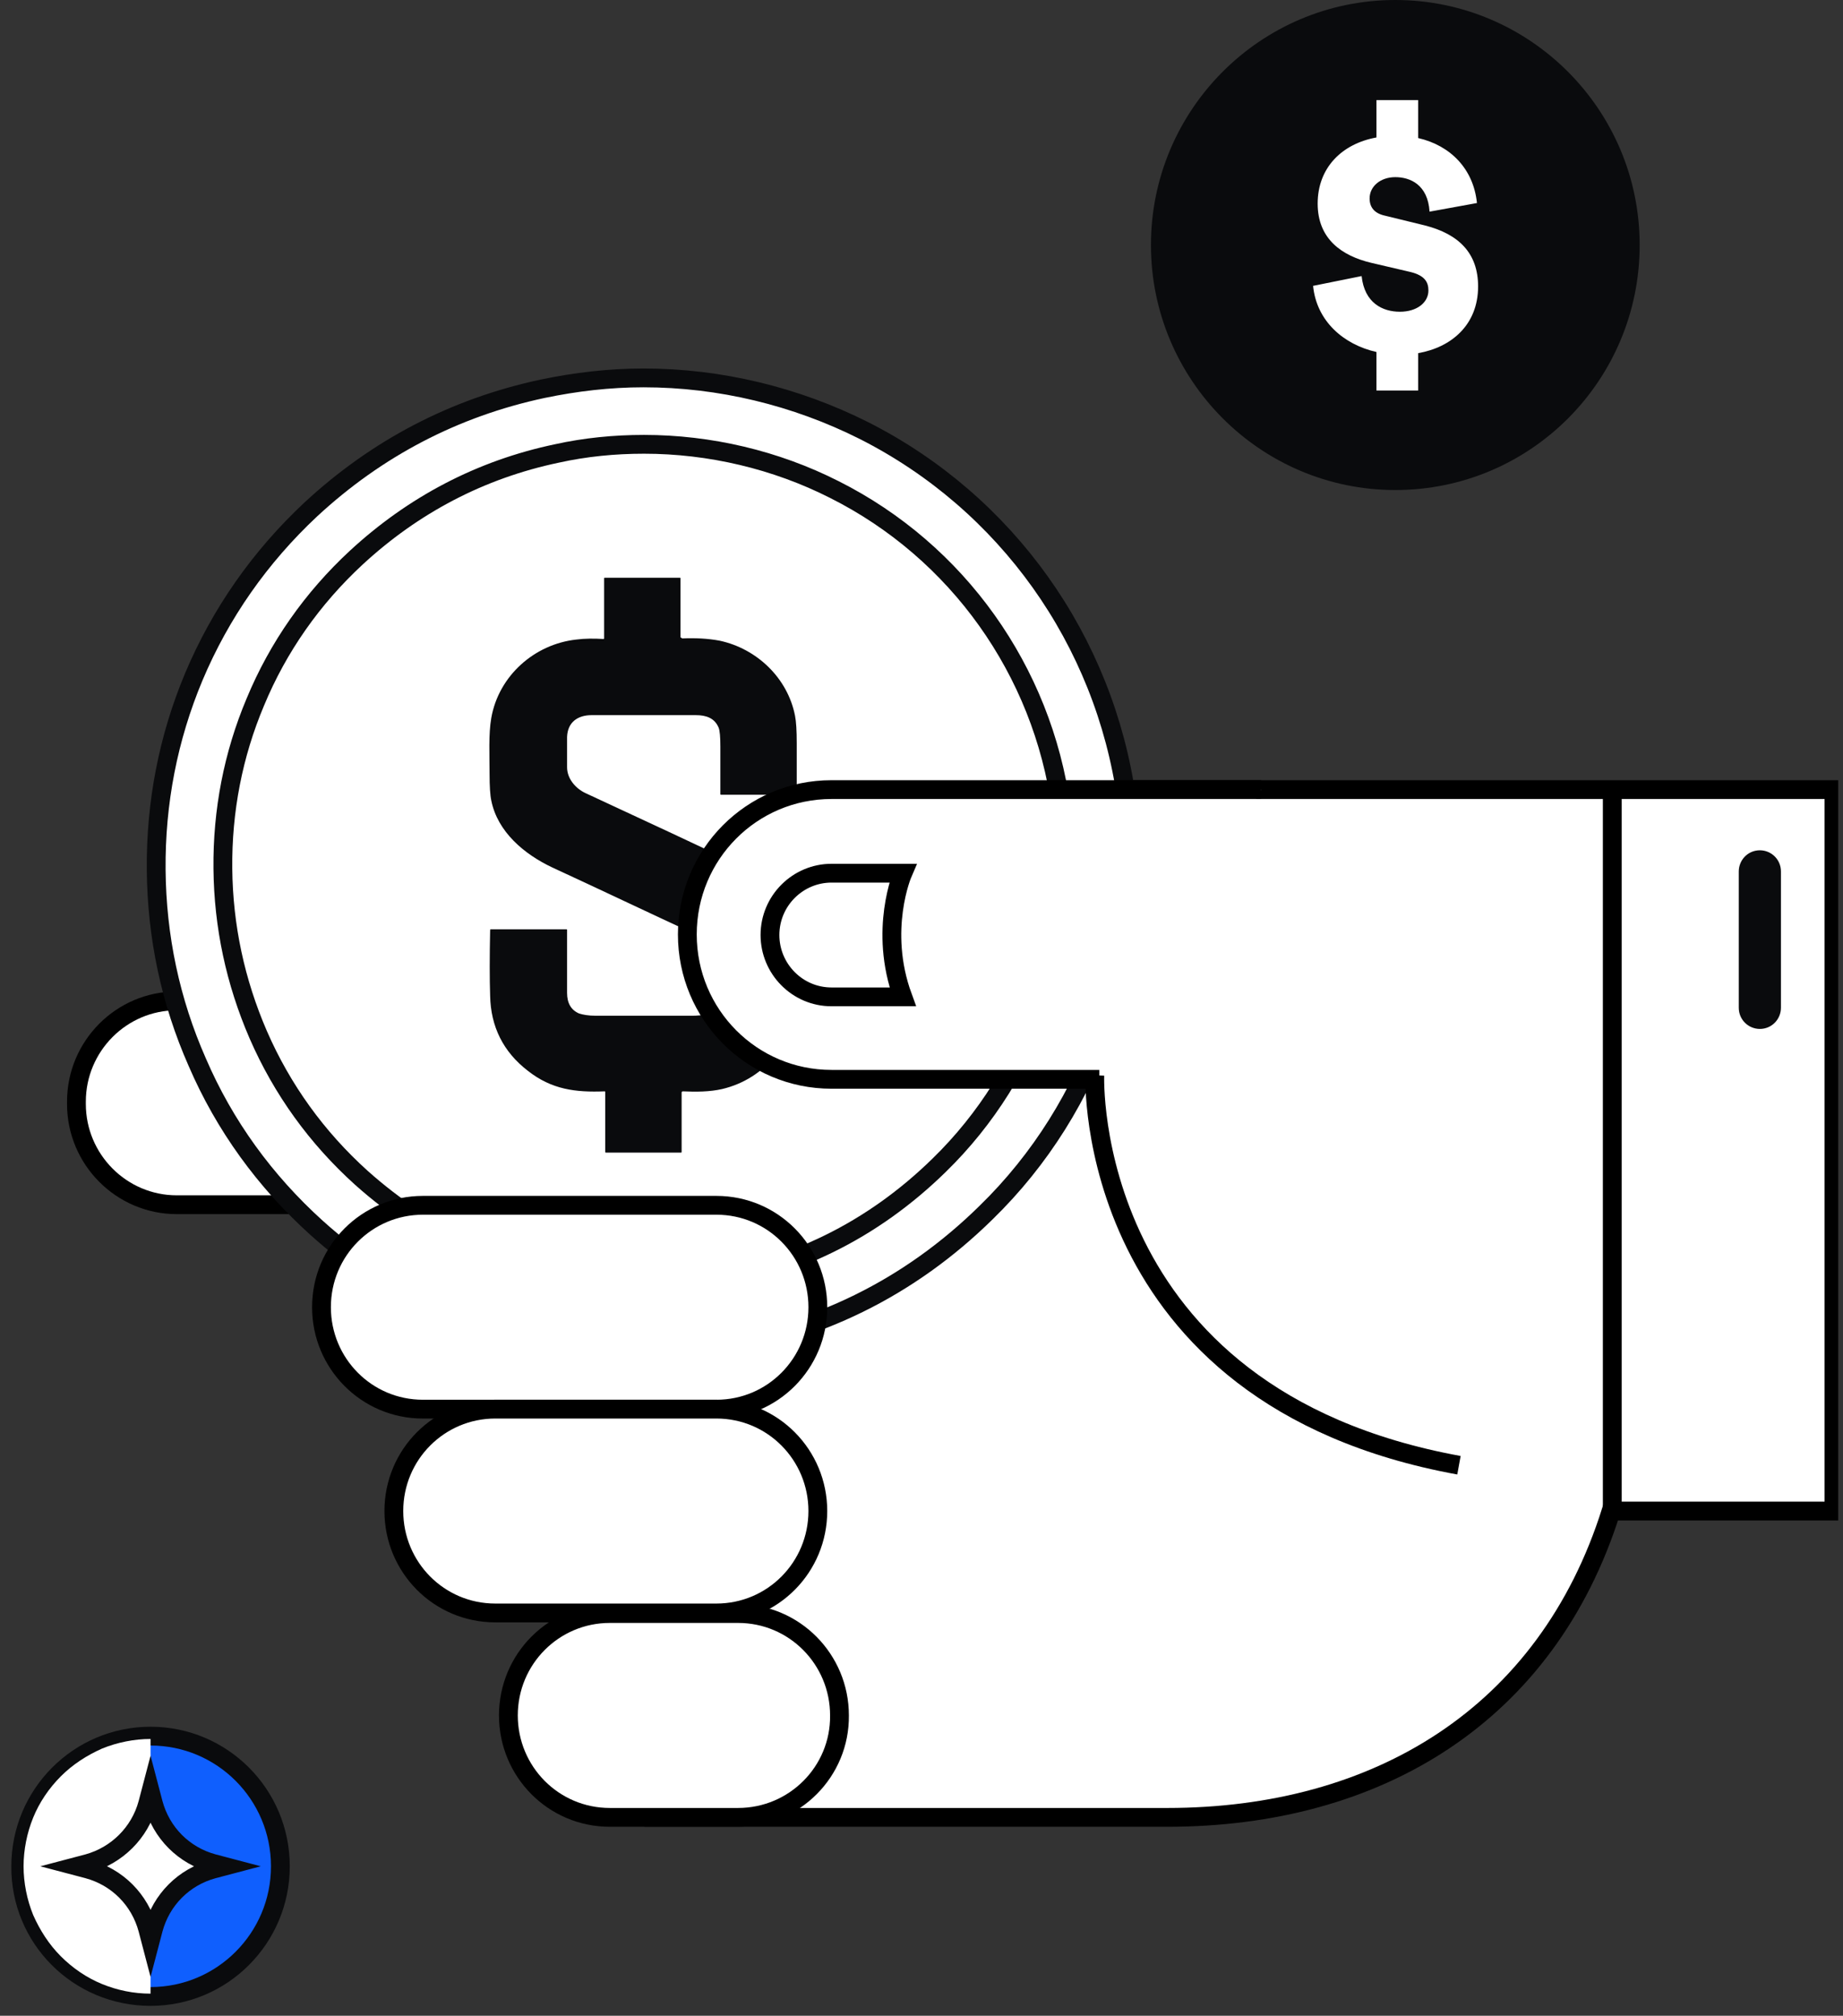 <svg width="245" height="268" viewBox="0 0 245 268" fill="none" xmlns="http://www.w3.org/2000/svg">
<rect x="0" y="0" width="245" height="268" fill="#333333" stroke="none"/>
<g clip-path="url(#clip0_27011_41149)">
<path d="M185.486 65.151C203.474 65.151 217.97 50.546 217.97 32.575C217.97 14.605 203.398 0 185.486 0C167.573 0 153.001 14.605 153.001 32.575C153.001 50.546 167.573 65.151 185.486 65.151Z" fill="#0A0B0D"/>
<path d="M196.491 38.081C196.491 43.205 192.924 46.187 188.522 46.952V51.922H182.981V46.799C178.579 45.805 175.012 42.669 174.556 38.005L181.008 36.705C181.387 40.299 183.816 41.446 186.093 41.446C188.37 41.446 189.888 40.222 189.888 38.617C189.888 37.47 189.357 36.629 187.535 36.17L182.298 34.946C178.427 34.029 175.164 31.811 175.164 27.07C175.164 22.329 178.351 19.117 182.981 18.276V13.306H188.522V18.353C192.848 19.347 195.884 22.482 196.339 26.994L190.04 28.14C189.812 24.547 187.459 23.552 185.486 23.552C183.513 23.552 182.07 24.776 182.07 26.382C182.07 27.529 182.678 28.37 184.12 28.676L189.433 29.976C193.911 31.123 196.491 33.646 196.491 38.081Z" fill="white"/>
<path d="M144.781 104.978H119.099L77.735 105.51L59.857 124.999L59.023 133.068H23.493C16.145 133.068 10.16 139.082 10.16 146.466V146.77C10.16 154.155 16.145 160.169 23.493 160.169H57.432L80.538 208.889L100.993 237.208L91.372 241.623H155.16C183.038 241.623 205.614 228.073 214.175 200.896H243.796V104.978H144.781Z" fill="white" stroke="black" stroke-width="2.5" stroke-miterlimit="10"/>
<path d="M85.157 179.96C84.021 179.96 82.96 179.884 81.975 179.808H81.9C81.142 179.808 80.46 179.732 80.006 179.656C79.475 179.656 79.021 179.579 78.642 179.579C64.703 177.981 52.354 172.5 42.051 163.212C35.233 157.046 29.854 149.662 26.218 141.212C22.657 133.143 20.839 124.541 20.763 115.634C20.688 106.727 22.354 98.125 25.763 89.98C29.324 81.53 34.551 74.07 41.294 67.751C50.081 59.606 60.384 54.201 72.127 51.689C76.521 50.775 80.99 50.242 85.536 50.242C95.687 50.242 105.763 52.678 114.854 57.246C133.794 66.838 146.824 85.108 149.778 106.271C152.581 126.52 145.612 147.074 131.066 161.233C120.839 171.282 108.49 177.296 94.324 179.351C93.263 179.503 92.127 179.579 91.066 179.656C90.612 179.732 90.081 179.732 89.627 179.808C88.49 179.808 86.824 179.96 85.157 179.96Z" fill="white" stroke="#0A0B0D" stroke-width="2.5" stroke-miterlimit="10"/>
<path d="M85.233 171.129C84.248 171.129 83.339 171.053 82.506 170.977H82.43C81.748 170.977 81.218 170.901 80.839 170.825C80.384 170.825 80.006 170.748 79.627 170.748C67.581 169.378 56.975 164.582 48.036 156.589C42.127 151.26 37.506 144.866 34.324 137.558C31.294 130.554 29.703 123.17 29.627 115.481C29.551 107.793 30.991 100.332 33.945 93.329C36.975 86.021 41.521 79.55 47.354 74.145C54.93 67.142 63.869 62.422 74.021 60.29C77.809 59.453 81.672 59.072 85.612 59.072C94.324 59.072 103.112 61.128 110.915 65.086C127.278 73.308 138.566 89.142 141.066 107.412C143.491 124.845 137.43 142.658 124.854 154.914C115.991 163.593 105.309 168.845 93.112 170.52C92.203 170.672 91.218 170.748 90.309 170.825C89.854 170.825 89.475 170.901 89.097 170.901C88.036 171.053 86.672 171.129 85.233 171.129Z" fill="white" stroke="#0A0B0D" stroke-width="2.5" stroke-miterlimit="10"/>
<path d="M90.687 84.88C92.354 84.804 94.096 84.88 95.687 85.184C100.612 86.25 104.702 90.132 105.687 95.157C105.839 95.918 105.915 97.136 105.915 98.811V105.586C105.915 105.637 105.889 105.662 105.839 105.662H95.839C95.763 105.662 95.763 105.586 95.763 105.586V99.268C95.763 97.973 95.687 97.136 95.536 96.755C95.005 95.461 93.869 95.081 92.505 95.081H78.642C76.824 95.081 75.46 95.994 75.384 97.973V102.008C75.384 103.531 76.521 104.825 77.808 105.434C86.672 109.545 93.187 112.59 97.354 114.569C101.369 116.472 104.93 119.212 105.763 123.856C105.915 124.541 105.915 125.455 105.915 126.597V132.306C105.839 138.32 101.824 143.42 95.99 144.791C94.324 145.171 92.505 145.171 90.763 145.095C90.687 145.095 90.612 145.171 90.612 145.247V153.164C90.612 153.215 90.586 153.241 90.536 153.241H80.536C80.485 153.241 80.46 153.215 80.46 153.164V145.171C80.46 145.121 80.435 145.095 80.384 145.095C76.521 145.247 73.339 144.867 70.157 142.355C66.899 139.843 65.233 136.493 65.157 132.382C65.081 130.175 65.081 127.282 65.157 123.628C65.157 123.577 65.182 123.552 65.233 123.552H75.308C75.359 123.552 75.384 123.577 75.384 123.628V132.002C75.384 133.372 75.915 134.285 76.975 134.742C77.43 134.894 78.187 135.047 79.248 135.047H91.824C93.49 135.047 94.93 134.894 95.536 133.22C95.99 132.078 95.763 130.022 95.763 128.652C95.763 127.815 95.687 127.282 95.536 126.901C95.081 125.683 93.793 124.846 92.657 124.313C86.218 121.344 79.854 118.299 73.415 115.33C69.702 113.579 66.142 110.61 65.308 106.423C65.157 105.738 65.081 104.52 65.081 102.922C65.081 100.486 64.93 97.593 65.308 95.461C66.293 89.828 71.066 85.641 76.596 85.032C77.733 84.88 78.945 84.88 80.233 84.956C80.283 84.956 80.308 84.931 80.308 84.88V76.887C80.308 76.836 80.334 76.811 80.384 76.811H90.384C90.435 76.811 90.46 76.836 90.46 76.887V84.728C90.612 84.804 90.687 84.88 90.687 84.88Z" fill="#0A0B0D"/>
<path d="M95.236 187.348H56.22C48.72 187.348 42.736 181.258 42.736 173.797C42.736 166.261 48.796 160.247 56.22 160.247H95.236C102.736 160.247 108.72 166.337 108.72 173.797C108.72 181.258 102.736 187.348 95.236 187.348Z" fill="white" stroke="black" stroke-width="2.5" stroke-miterlimit="10"/>
<path d="M95.234 214.445H65.841C58.341 214.445 52.356 208.355 52.356 200.895C52.356 193.359 58.416 187.345 65.841 187.345H95.234C102.735 187.345 108.719 193.435 108.719 200.895C108.719 208.355 102.735 214.445 95.234 214.445Z" fill="white" stroke="black" stroke-width="2.5" stroke-miterlimit="10"/>
<path d="M167.659 104.978H110.538C99.932 104.978 91.371 113.58 91.371 124.237C91.371 134.895 99.932 143.497 110.538 143.497H146.144" fill="white"/>
<path d="M167.659 104.978H110.538C99.932 104.978 91.371 113.58 91.371 124.237C91.371 134.895 99.932 143.497 110.538 143.497H146.144" stroke="black" stroke-width="2.5" stroke-miterlimit="10"/>
<path d="M98.114 241.622H81.068C73.568 241.622 67.583 235.532 67.583 228.072C67.583 220.535 73.644 214.521 81.068 214.521H98.114C105.614 214.521 111.598 220.612 111.598 228.072C111.674 235.532 105.614 241.622 98.114 241.622Z" fill="white" stroke="black" stroke-width="2.5" stroke-miterlimit="10"/>
<path d="M214.327 200.896V104.978" stroke="black" stroke-width="2.5" stroke-miterlimit="10"/>
<path d="M233.947 136.798C232.432 136.798 231.144 135.58 231.144 133.981V115.864C231.144 114.341 232.356 113.047 233.947 113.047C235.462 113.047 236.75 114.265 236.75 115.864V133.981C236.75 135.504 235.538 136.798 233.947 136.798Z" fill="#0A0B0D"/>
<path d="M120.007 132.535H110.538C105.992 132.535 102.356 128.805 102.356 124.313C102.356 119.746 106.068 116.092 110.538 116.092H120.007C120.007 116.092 116.75 123.628 120.007 132.535Z" fill="white" stroke="black" stroke-width="2.5" stroke-miterlimit="10"/>
<path d="M20.014 265.433C29.544 265.433 37.272 257.683 37.272 248.127C37.272 238.571 29.544 230.821 20.014 230.821C10.485 230.821 2.757 238.571 2.757 248.127C2.682 257.683 10.41 265.433 20.014 265.433Z" fill="#0F5FFE" stroke="#0A0B0D" stroke-width="2.5"/>
<path d="M20.015 265.058C17.764 265.058 15.588 264.607 13.562 263.779C11.537 262.951 9.661 261.672 8.085 260.092C6.509 258.512 5.309 256.631 4.409 254.6C3.583 252.568 3.133 250.311 3.133 248.129C3.133 245.947 3.583 243.689 4.409 241.658C5.234 239.626 6.509 237.745 8.085 236.165C9.661 234.585 11.537 233.381 13.562 232.478C15.588 231.651 17.839 231.199 20.015 231.199V265.058Z" fill="white"/>
<path d="M19.639 239.774L20.014 238.345L20.389 239.774C21.44 243.687 24.441 246.697 28.343 247.75L29.768 248.126L28.343 248.502C24.441 249.556 21.44 252.566 20.389 256.478L20.014 257.908L19.639 256.478C18.588 252.566 15.587 249.556 11.686 248.502L10.26 248.126L11.686 247.75C15.512 246.697 18.588 243.687 19.639 239.774Z" fill="white" stroke="#0A0B0D" stroke-width="2.5"/>
<path d="M145.538 142.964C145.538 142.964 143.871 185.67 193.947 194.805" stroke="black" stroke-width="2.5" stroke-miterlimit="10"/>
</g>
<defs>
<clipPath id="clip0_27011_41149">
<rect width="243.636" height="268" fill="white" transform="translate(0.727)"/>
</clipPath>
</defs>
</svg>
